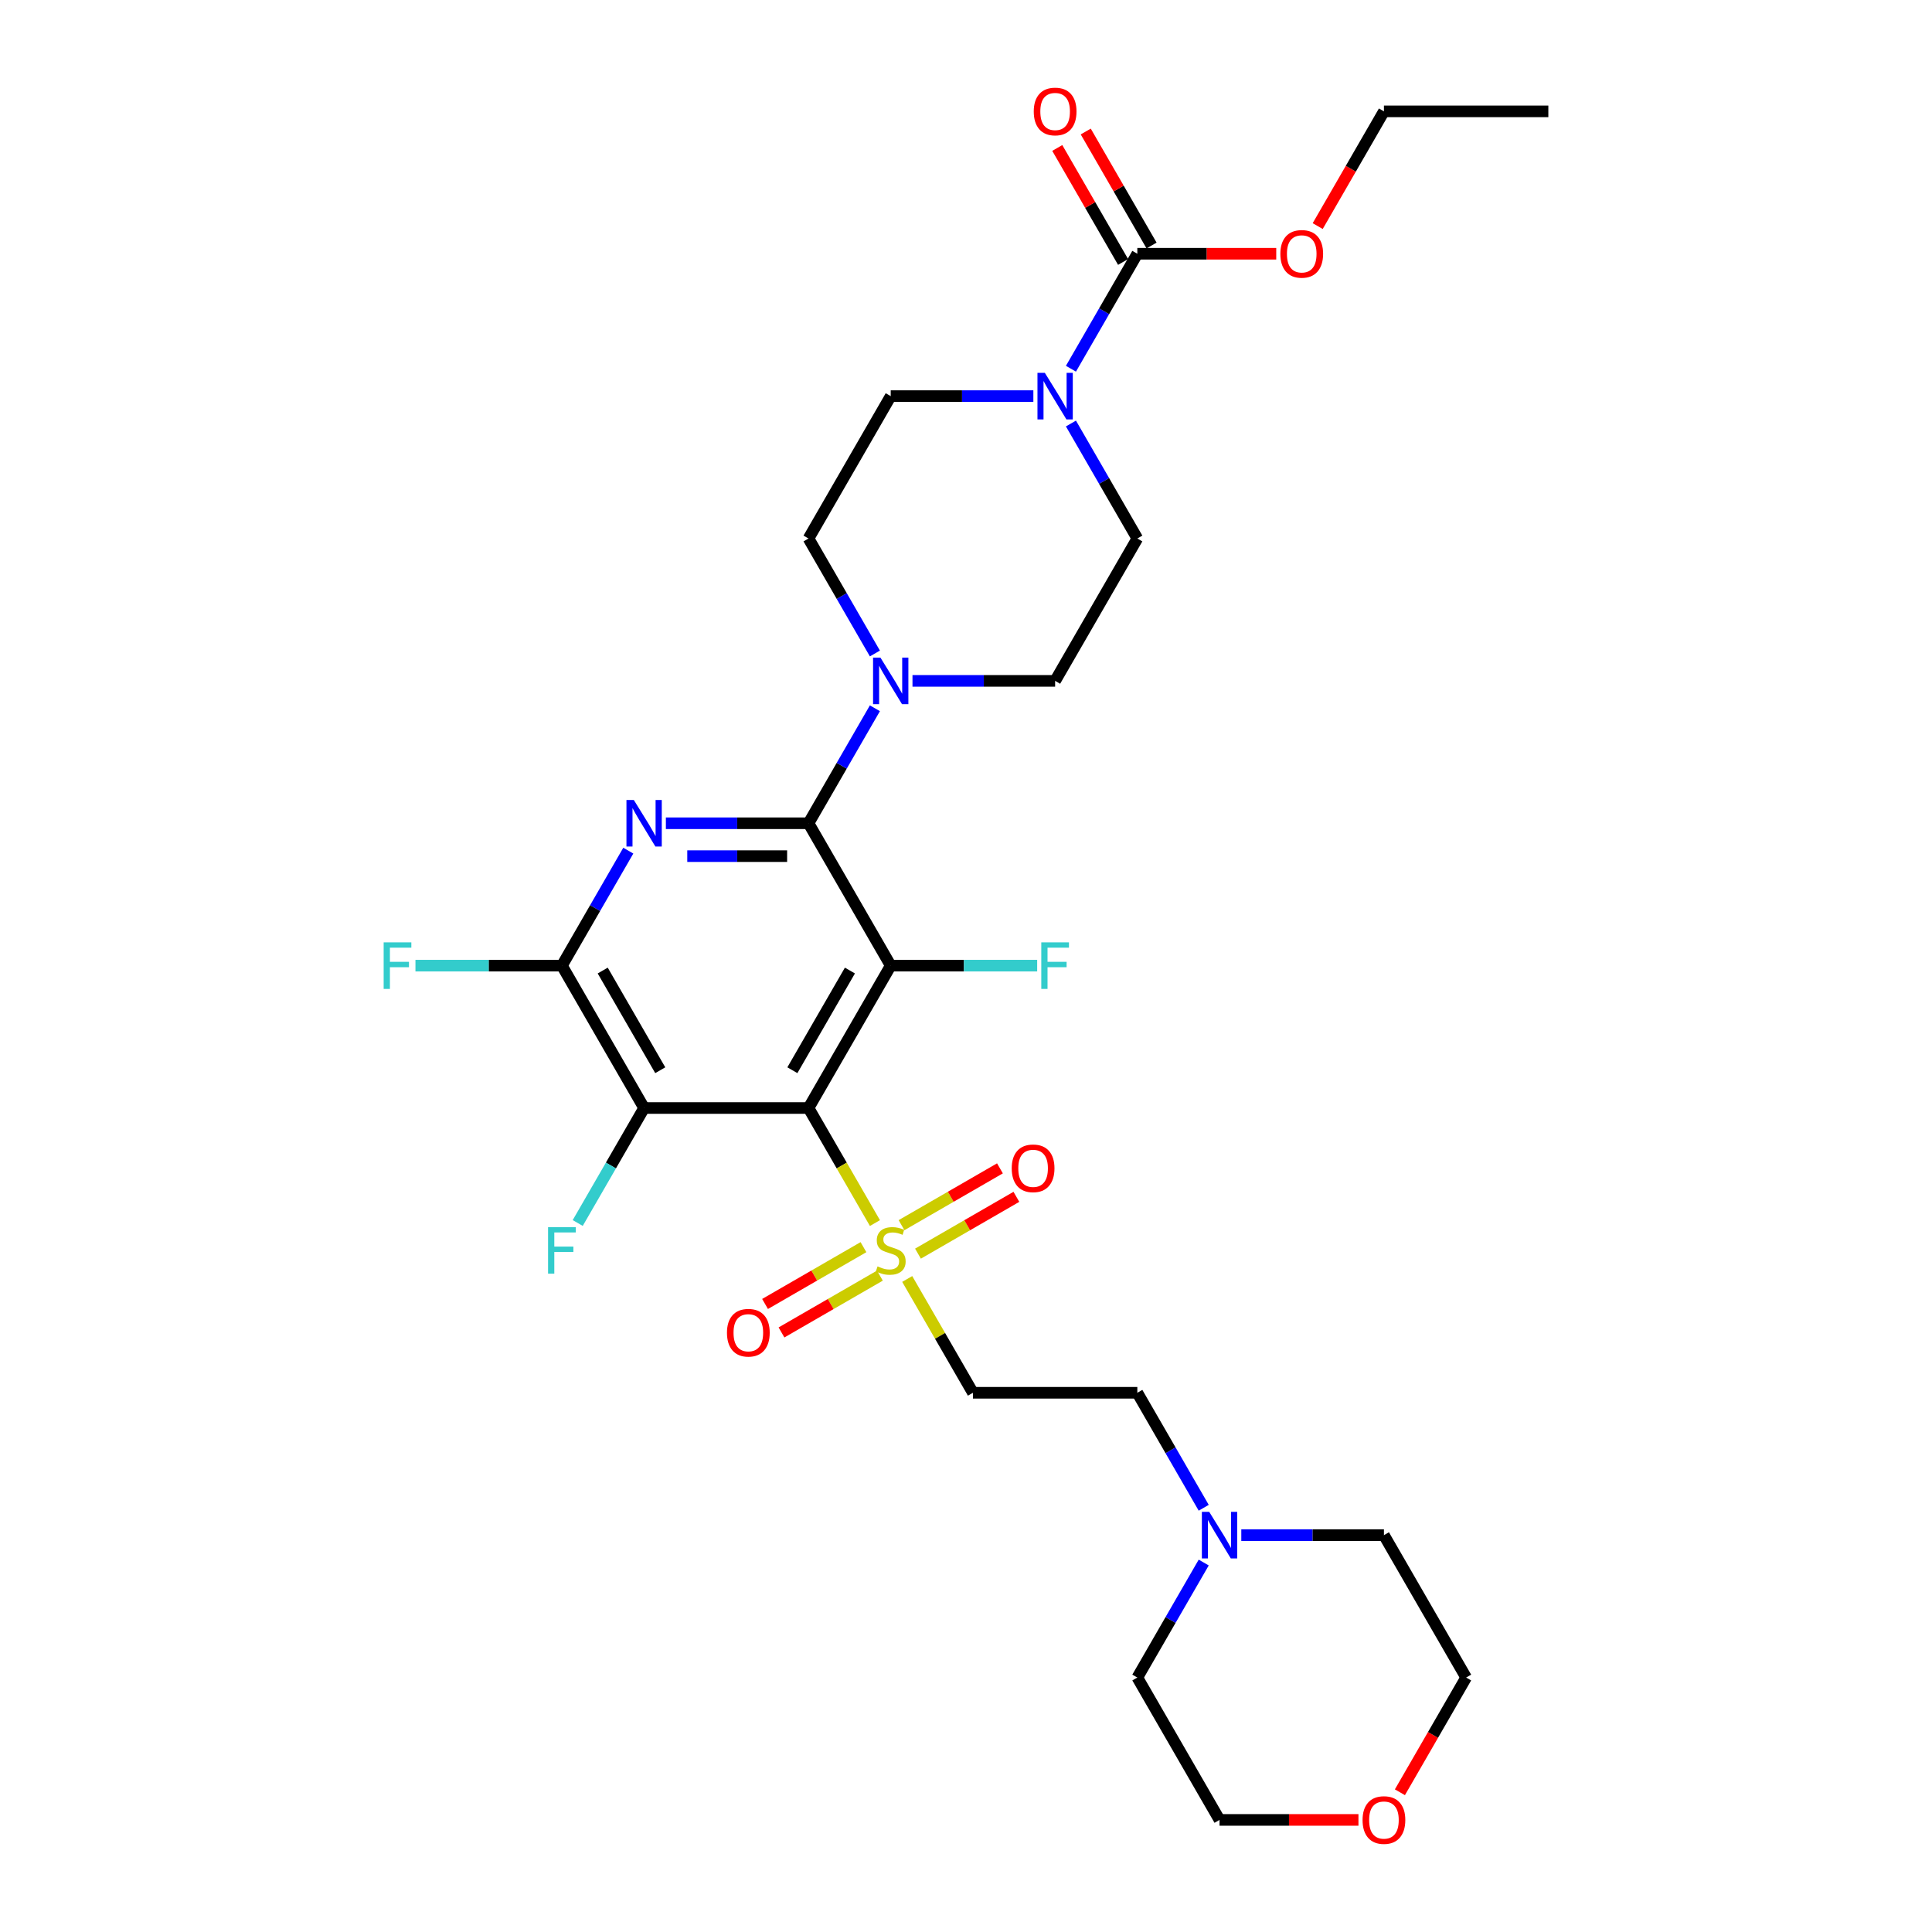 <?xml version='1.0' encoding='iso-8859-1'?>
<svg version='1.1' baseProfile='full'
              xmlns='http://www.w3.org/2000/svg'
                      xmlns:rdkit='http://www.rdkit.org/xml'
                      xmlns:xlink='http://www.w3.org/1999/xlink'
                  xml:space='preserve'
width='1000px' height='1000px' viewBox='0 0 1000 1000'>
<!-- END OF HEADER -->
<rect style='opacity:1.0;fill:#FFFFFF;stroke:none' width='1000' height='1000' x='0' y='0'> </rect>
<path class='bond-0' d='M 418.486,573.508 L 461.034,499.813' style='fill:none;fill-rule:evenodd;stroke:#000000;stroke-width:6px;stroke-linecap:butt;stroke-linejoin:miter;stroke-opacity:1' />
<path class='bond-0' d='M 410.13,553.944 L 439.913,502.357' style='fill:none;fill-rule:evenodd;stroke:#000000;stroke-width:6px;stroke-linecap:butt;stroke-linejoin:miter;stroke-opacity:1' />
<path class='bond-2' d='M 418.486,573.508 L 435.678,603.284' style='fill:none;fill-rule:evenodd;stroke:#000000;stroke-width:6px;stroke-linecap:butt;stroke-linejoin:miter;stroke-opacity:1' />
<path class='bond-2' d='M 435.678,603.284 L 452.869,633.061' style='fill:none;fill-rule:evenodd;stroke:#CCCC00;stroke-width:6px;stroke-linecap:butt;stroke-linejoin:miter;stroke-opacity:1' />
<path class='bond-4' d='M 418.486,573.508 L 333.39,573.508' style='fill:none;fill-rule:evenodd;stroke:#000000;stroke-width:6px;stroke-linecap:butt;stroke-linejoin:miter;stroke-opacity:1' />
<path class='bond-1' d='M 461.034,499.813 L 418.486,426.117' style='fill:none;fill-rule:evenodd;stroke:#000000;stroke-width:6px;stroke-linecap:butt;stroke-linejoin:miter;stroke-opacity:1' />
<path class='bond-17' d='M 461.034,499.813 L 498.936,499.813' style='fill:none;fill-rule:evenodd;stroke:#000000;stroke-width:6px;stroke-linecap:butt;stroke-linejoin:miter;stroke-opacity:1' />
<path class='bond-17' d='M 498.936,499.813 L 536.838,499.813' style='fill:none;fill-rule:evenodd;stroke:#33CCCC;stroke-width:6px;stroke-linecap:butt;stroke-linejoin:miter;stroke-opacity:1' />
<path class='bond-6' d='M 418.486,426.117 L 435.668,396.358' style='fill:none;fill-rule:evenodd;stroke:#000000;stroke-width:6px;stroke-linecap:butt;stroke-linejoin:miter;stroke-opacity:1' />
<path class='bond-6' d='M 435.668,396.358 L 452.849,366.599' style='fill:none;fill-rule:evenodd;stroke:#0000FF;stroke-width:6px;stroke-linecap:butt;stroke-linejoin:miter;stroke-opacity:1' />
<path class='bond-30' d='M 418.486,426.117 L 381.572,426.117' style='fill:none;fill-rule:evenodd;stroke:#000000;stroke-width:6px;stroke-linecap:butt;stroke-linejoin:miter;stroke-opacity:1' />
<path class='bond-30' d='M 381.572,426.117 L 344.657,426.117' style='fill:none;fill-rule:evenodd;stroke:#0000FF;stroke-width:6px;stroke-linecap:butt;stroke-linejoin:miter;stroke-opacity:1' />
<path class='bond-30' d='M 407.412,443.137 L 381.572,443.137' style='fill:none;fill-rule:evenodd;stroke:#000000;stroke-width:6px;stroke-linecap:butt;stroke-linejoin:miter;stroke-opacity:1' />
<path class='bond-30' d='M 381.572,443.137 L 355.731,443.137' style='fill:none;fill-rule:evenodd;stroke:#0000FF;stroke-width:6px;stroke-linecap:butt;stroke-linejoin:miter;stroke-opacity:1' />
<path class='bond-9' d='M 469.573,661.993 L 486.578,691.446' style='fill:none;fill-rule:evenodd;stroke:#CCCC00;stroke-width:6px;stroke-linecap:butt;stroke-linejoin:miter;stroke-opacity:1' />
<path class='bond-9' d='M 486.578,691.446 L 503.583,720.899' style='fill:none;fill-rule:evenodd;stroke:#000000;stroke-width:6px;stroke-linecap:butt;stroke-linejoin:miter;stroke-opacity:1' />
<path class='bond-11' d='M 475.143,648.884 L 500.611,634.18' style='fill:none;fill-rule:evenodd;stroke:#CCCC00;stroke-width:6px;stroke-linecap:butt;stroke-linejoin:miter;stroke-opacity:1' />
<path class='bond-11' d='M 500.611,634.18 L 526.079,619.476' style='fill:none;fill-rule:evenodd;stroke:#FF0000;stroke-width:6px;stroke-linecap:butt;stroke-linejoin:miter;stroke-opacity:1' />
<path class='bond-11' d='M 466.634,634.145 L 492.102,619.441' style='fill:none;fill-rule:evenodd;stroke:#CCCC00;stroke-width:6px;stroke-linecap:butt;stroke-linejoin:miter;stroke-opacity:1' />
<path class='bond-11' d='M 492.102,619.441 L 517.57,604.737' style='fill:none;fill-rule:evenodd;stroke:#FF0000;stroke-width:6px;stroke-linecap:butt;stroke-linejoin:miter;stroke-opacity:1' />
<path class='bond-12' d='M 446.926,645.523 L 421.458,660.227' style='fill:none;fill-rule:evenodd;stroke:#CCCC00;stroke-width:6px;stroke-linecap:butt;stroke-linejoin:miter;stroke-opacity:1' />
<path class='bond-12' d='M 421.458,660.227 L 395.99,674.931' style='fill:none;fill-rule:evenodd;stroke:#FF0000;stroke-width:6px;stroke-linecap:butt;stroke-linejoin:miter;stroke-opacity:1' />
<path class='bond-12' d='M 455.435,660.262 L 429.967,674.966' style='fill:none;fill-rule:evenodd;stroke:#CCCC00;stroke-width:6px;stroke-linecap:butt;stroke-linejoin:miter;stroke-opacity:1' />
<path class='bond-12' d='M 429.967,674.966 L 404.499,689.67' style='fill:none;fill-rule:evenodd;stroke:#FF0000;stroke-width:6px;stroke-linecap:butt;stroke-linejoin:miter;stroke-opacity:1' />
<path class='bond-3' d='M 325.205,440.294 L 308.024,470.054' style='fill:none;fill-rule:evenodd;stroke:#0000FF;stroke-width:6px;stroke-linecap:butt;stroke-linejoin:miter;stroke-opacity:1' />
<path class='bond-3' d='M 308.024,470.054 L 290.842,499.813' style='fill:none;fill-rule:evenodd;stroke:#000000;stroke-width:6px;stroke-linecap:butt;stroke-linejoin:miter;stroke-opacity:1' />
<path class='bond-5' d='M 333.39,573.508 L 290.842,499.813' style='fill:none;fill-rule:evenodd;stroke:#000000;stroke-width:6px;stroke-linecap:butt;stroke-linejoin:miter;stroke-opacity:1' />
<path class='bond-5' d='M 341.747,553.944 L 311.964,502.357' style='fill:none;fill-rule:evenodd;stroke:#000000;stroke-width:6px;stroke-linecap:butt;stroke-linejoin:miter;stroke-opacity:1' />
<path class='bond-20' d='M 333.39,573.508 L 316.209,603.267' style='fill:none;fill-rule:evenodd;stroke:#000000;stroke-width:6px;stroke-linecap:butt;stroke-linejoin:miter;stroke-opacity:1' />
<path class='bond-20' d='M 316.209,603.267 L 299.027,633.027' style='fill:none;fill-rule:evenodd;stroke:#33CCCC;stroke-width:6px;stroke-linecap:butt;stroke-linejoin:miter;stroke-opacity:1' />
<path class='bond-21' d='M 290.842,499.813 L 252.94,499.813' style='fill:none;fill-rule:evenodd;stroke:#000000;stroke-width:6px;stroke-linecap:butt;stroke-linejoin:miter;stroke-opacity:1' />
<path class='bond-21' d='M 252.94,499.813 L 215.039,499.813' style='fill:none;fill-rule:evenodd;stroke:#33CCCC;stroke-width:6px;stroke-linecap:butt;stroke-linejoin:miter;stroke-opacity:1' />
<path class='bond-13' d='M 452.849,338.245 L 435.668,308.486' style='fill:none;fill-rule:evenodd;stroke:#0000FF;stroke-width:6px;stroke-linecap:butt;stroke-linejoin:miter;stroke-opacity:1' />
<path class='bond-13' d='M 435.668,308.486 L 418.486,278.727' style='fill:none;fill-rule:evenodd;stroke:#000000;stroke-width:6px;stroke-linecap:butt;stroke-linejoin:miter;stroke-opacity:1' />
<path class='bond-14' d='M 472.301,352.422 L 509.216,352.422' style='fill:none;fill-rule:evenodd;stroke:#0000FF;stroke-width:6px;stroke-linecap:butt;stroke-linejoin:miter;stroke-opacity:1' />
<path class='bond-14' d='M 509.216,352.422 L 546.131,352.422' style='fill:none;fill-rule:evenodd;stroke:#000000;stroke-width:6px;stroke-linecap:butt;stroke-linejoin:miter;stroke-opacity:1' />
<path class='bond-7' d='M 554.316,219.208 L 571.497,248.967' style='fill:none;fill-rule:evenodd;stroke:#0000FF;stroke-width:6px;stroke-linecap:butt;stroke-linejoin:miter;stroke-opacity:1' />
<path class='bond-7' d='M 571.497,248.967 L 588.679,278.727' style='fill:none;fill-rule:evenodd;stroke:#000000;stroke-width:6px;stroke-linecap:butt;stroke-linejoin:miter;stroke-opacity:1' />
<path class='bond-8' d='M 554.316,190.854 L 571.497,161.095' style='fill:none;fill-rule:evenodd;stroke:#0000FF;stroke-width:6px;stroke-linecap:butt;stroke-linejoin:miter;stroke-opacity:1' />
<path class='bond-8' d='M 571.497,161.095 L 588.679,131.336' style='fill:none;fill-rule:evenodd;stroke:#000000;stroke-width:6px;stroke-linecap:butt;stroke-linejoin:miter;stroke-opacity:1' />
<path class='bond-31' d='M 534.864,205.031 L 497.949,205.031' style='fill:none;fill-rule:evenodd;stroke:#0000FF;stroke-width:6px;stroke-linecap:butt;stroke-linejoin:miter;stroke-opacity:1' />
<path class='bond-31' d='M 497.949,205.031 L 461.034,205.031' style='fill:none;fill-rule:evenodd;stroke:#000000;stroke-width:6px;stroke-linecap:butt;stroke-linejoin:miter;stroke-opacity:1' />
<path class='bond-18' d='M 596.048,127.081 L 579.014,97.577' style='fill:none;fill-rule:evenodd;stroke:#000000;stroke-width:6px;stroke-linecap:butt;stroke-linejoin:miter;stroke-opacity:1' />
<path class='bond-18' d='M 579.014,97.577 L 561.98,68.073' style='fill:none;fill-rule:evenodd;stroke:#FF0000;stroke-width:6px;stroke-linecap:butt;stroke-linejoin:miter;stroke-opacity:1' />
<path class='bond-18' d='M 581.309,135.591 L 564.275,106.087' style='fill:none;fill-rule:evenodd;stroke:#000000;stroke-width:6px;stroke-linecap:butt;stroke-linejoin:miter;stroke-opacity:1' />
<path class='bond-18' d='M 564.275,106.087 L 547.241,76.583' style='fill:none;fill-rule:evenodd;stroke:#FF0000;stroke-width:6px;stroke-linecap:butt;stroke-linejoin:miter;stroke-opacity:1' />
<path class='bond-23' d='M 588.679,131.336 L 624.632,131.336' style='fill:none;fill-rule:evenodd;stroke:#000000;stroke-width:6px;stroke-linecap:butt;stroke-linejoin:miter;stroke-opacity:1' />
<path class='bond-23' d='M 624.632,131.336 L 660.585,131.336' style='fill:none;fill-rule:evenodd;stroke:#FF0000;stroke-width:6px;stroke-linecap:butt;stroke-linejoin:miter;stroke-opacity:1' />
<path class='bond-19' d='M 503.583,720.899 L 588.679,720.899' style='fill:none;fill-rule:evenodd;stroke:#000000;stroke-width:6px;stroke-linecap:butt;stroke-linejoin:miter;stroke-opacity:1' />
<path class='bond-10' d='M 623.042,780.417 L 605.86,750.658' style='fill:none;fill-rule:evenodd;stroke:#0000FF;stroke-width:6px;stroke-linecap:butt;stroke-linejoin:miter;stroke-opacity:1' />
<path class='bond-10' d='M 605.86,750.658 L 588.679,720.899' style='fill:none;fill-rule:evenodd;stroke:#000000;stroke-width:6px;stroke-linecap:butt;stroke-linejoin:miter;stroke-opacity:1' />
<path class='bond-24' d='M 642.493,794.594 L 679.408,794.594' style='fill:none;fill-rule:evenodd;stroke:#0000FF;stroke-width:6px;stroke-linecap:butt;stroke-linejoin:miter;stroke-opacity:1' />
<path class='bond-24' d='M 679.408,794.594 L 716.323,794.594' style='fill:none;fill-rule:evenodd;stroke:#000000;stroke-width:6px;stroke-linecap:butt;stroke-linejoin:miter;stroke-opacity:1' />
<path class='bond-25' d='M 623.042,808.771 L 605.86,838.531' style='fill:none;fill-rule:evenodd;stroke:#0000FF;stroke-width:6px;stroke-linecap:butt;stroke-linejoin:miter;stroke-opacity:1' />
<path class='bond-25' d='M 605.86,838.531 L 588.679,868.29' style='fill:none;fill-rule:evenodd;stroke:#000000;stroke-width:6px;stroke-linecap:butt;stroke-linejoin:miter;stroke-opacity:1' />
<path class='bond-16' d='M 418.486,278.727 L 461.034,205.031' style='fill:none;fill-rule:evenodd;stroke:#000000;stroke-width:6px;stroke-linecap:butt;stroke-linejoin:miter;stroke-opacity:1' />
<path class='bond-15' d='M 546.131,352.422 L 588.679,278.727' style='fill:none;fill-rule:evenodd;stroke:#000000;stroke-width:6px;stroke-linecap:butt;stroke-linejoin:miter;stroke-opacity:1' />
<path class='bond-22' d='M 703.133,941.985 L 667.18,941.985' style='fill:none;fill-rule:evenodd;stroke:#FF0000;stroke-width:6px;stroke-linecap:butt;stroke-linejoin:miter;stroke-opacity:1' />
<path class='bond-22' d='M 667.18,941.985 L 631.227,941.985' style='fill:none;fill-rule:evenodd;stroke:#000000;stroke-width:6px;stroke-linecap:butt;stroke-linejoin:miter;stroke-opacity:1' />
<path class='bond-32' d='M 724.587,927.672 L 741.729,897.981' style='fill:none;fill-rule:evenodd;stroke:#FF0000;stroke-width:6px;stroke-linecap:butt;stroke-linejoin:miter;stroke-opacity:1' />
<path class='bond-32' d='M 741.729,897.981 L 758.871,868.29' style='fill:none;fill-rule:evenodd;stroke:#000000;stroke-width:6px;stroke-linecap:butt;stroke-linejoin:miter;stroke-opacity:1' />
<path class='bond-28' d='M 682.039,117.023 L 699.181,87.331' style='fill:none;fill-rule:evenodd;stroke:#FF0000;stroke-width:6px;stroke-linecap:butt;stroke-linejoin:miter;stroke-opacity:1' />
<path class='bond-28' d='M 699.181,87.331 L 716.323,57.64' style='fill:none;fill-rule:evenodd;stroke:#000000;stroke-width:6px;stroke-linecap:butt;stroke-linejoin:miter;stroke-opacity:1' />
<path class='bond-27' d='M 716.323,794.594 L 758.871,868.29' style='fill:none;fill-rule:evenodd;stroke:#000000;stroke-width:6px;stroke-linecap:butt;stroke-linejoin:miter;stroke-opacity:1' />
<path class='bond-26' d='M 588.679,868.29 L 631.227,941.985' style='fill:none;fill-rule:evenodd;stroke:#000000;stroke-width:6px;stroke-linecap:butt;stroke-linejoin:miter;stroke-opacity:1' />
<path class='bond-29' d='M 716.323,57.64 L 801.419,57.64' style='fill:none;fill-rule:evenodd;stroke:#000000;stroke-width:6px;stroke-linecap:butt;stroke-linejoin:miter;stroke-opacity:1' />
<path  class='atom-3' d='M 454.227 655.475
Q 454.499 655.577, 455.622 656.054
Q 456.746 656.53, 457.971 656.836
Q 459.23 657.109, 460.456 657.109
Q 462.736 657.109, 464.064 656.02
Q 465.391 654.896, 465.391 652.956
Q 465.391 651.629, 464.711 650.812
Q 464.064 649.995, 463.043 649.552
Q 462.022 649.11, 460.32 648.599
Q 458.175 647.952, 456.882 647.34
Q 455.622 646.727, 454.703 645.434
Q 453.818 644.14, 453.818 641.962
Q 453.818 638.932, 455.861 637.06
Q 457.937 635.188, 462.022 635.188
Q 464.813 635.188, 467.978 636.516
L 467.195 639.137
Q 464.302 637.945, 462.124 637.945
Q 459.775 637.945, 458.482 638.932
Q 457.188 639.885, 457.222 641.553
Q 457.222 642.847, 457.869 643.63
Q 458.55 644.412, 459.503 644.855
Q 460.49 645.297, 462.124 645.808
Q 464.302 646.489, 465.596 647.17
Q 466.889 647.85, 467.808 649.246
Q 468.761 650.607, 468.761 652.956
Q 468.761 656.292, 466.515 658.096
Q 464.302 659.866, 460.592 659.866
Q 458.448 659.866, 456.814 659.389
Q 455.214 658.947, 453.308 658.164
L 454.227 655.475
' fill='#CCCC00'/>
<path  class='atom-4' d='M 328.063 414.068
L 335.96 426.832
Q 336.743 428.092, 338.002 430.372
Q 339.262 432.653, 339.33 432.789
L 339.33 414.068
L 342.53 414.068
L 342.53 438.167
L 339.228 438.167
L 330.752 424.211
Q 329.765 422.577, 328.71 420.705
Q 327.689 418.833, 327.382 418.254
L 327.382 438.167
L 324.251 438.167
L 324.251 414.068
L 328.063 414.068
' fill='#0000FF'/>
<path  class='atom-7' d='M 455.707 340.372
L 463.604 353.137
Q 464.387 354.396, 465.647 356.677
Q 466.906 358.957, 466.974 359.093
L 466.974 340.372
L 470.174 340.372
L 470.174 364.472
L 466.872 364.472
L 458.397 350.516
Q 457.409 348.882, 456.354 347.01
Q 455.333 345.138, 455.027 344.559
L 455.027 364.472
L 451.895 364.472
L 451.895 340.372
L 455.707 340.372
' fill='#0000FF'/>
<path  class='atom-8' d='M 540.804 192.982
L 548.701 205.746
Q 549.483 207.005, 550.743 209.286
Q 552.002 211.567, 552.07 211.703
L 552.07 192.982
L 555.27 192.982
L 555.27 217.081
L 551.968 217.081
L 543.493 203.125
Q 542.506 201.491, 541.45 199.619
Q 540.429 197.747, 540.123 197.168
L 540.123 217.081
L 536.991 217.081
L 536.991 192.982
L 540.804 192.982
' fill='#0000FF'/>
<path  class='atom-11' d='M 625.9 782.545
L 633.797 795.309
Q 634.58 796.569, 635.839 798.849
Q 637.098 801.13, 637.166 801.266
L 637.166 782.545
L 640.366 782.545
L 640.366 806.644
L 637.064 806.644
L 628.589 792.688
Q 627.602 791.054, 626.546 789.182
Q 625.525 787.31, 625.219 786.732
L 625.219 806.644
L 622.087 806.644
L 622.087 782.545
L 625.9 782.545
' fill='#0000FF'/>
<path  class='atom-12' d='M 523.667 604.724
Q 523.667 598.937, 526.527 595.703
Q 529.386 592.47, 534.73 592.47
Q 540.074 592.47, 542.933 595.703
Q 545.792 598.937, 545.792 604.724
Q 545.792 610.578, 542.899 613.914
Q 540.006 617.216, 534.73 617.216
Q 529.42 617.216, 526.527 613.914
Q 523.667 610.612, 523.667 604.724
M 534.73 614.493
Q 538.406 614.493, 540.38 612.042
Q 542.389 609.557, 542.389 604.724
Q 542.389 599.992, 540.38 597.61
Q 538.406 595.193, 534.73 595.193
Q 531.054 595.193, 529.045 597.576
Q 527.071 599.958, 527.071 604.724
Q 527.071 609.591, 529.045 612.042
Q 531.054 614.493, 534.73 614.493
' fill='#FF0000'/>
<path  class='atom-13' d='M 376.277 689.82
Q 376.277 684.033, 379.136 680.8
Q 381.995 677.566, 387.339 677.566
Q 392.683 677.566, 395.542 680.8
Q 398.402 684.033, 398.402 689.82
Q 398.402 695.674, 395.508 699.01
Q 392.615 702.312, 387.339 702.312
Q 382.029 702.312, 379.136 699.01
Q 376.277 695.708, 376.277 689.82
M 387.339 699.589
Q 391.015 699.589, 392.989 697.138
Q 394.998 694.653, 394.998 689.82
Q 394.998 685.088, 392.989 682.706
Q 391.015 680.289, 387.339 680.289
Q 383.663 680.289, 381.655 682.672
Q 379.68 685.054, 379.68 689.82
Q 379.68 694.687, 381.655 697.138
Q 383.663 699.589, 387.339 699.589
' fill='#FF0000'/>
<path  class='atom-18' d='M 538.966 487.763
L 553.296 487.763
L 553.296 490.52
L 542.199 490.52
L 542.199 497.839
L 552.07 497.839
L 552.07 500.63
L 542.199 500.63
L 542.199 511.862
L 538.966 511.862
L 538.966 487.763
' fill='#33CCCC'/>
<path  class='atom-19' d='M 535.068 57.708
Q 535.068 51.922, 537.927 48.688
Q 540.787 45.455, 546.131 45.455
Q 551.475 45.455, 554.334 48.688
Q 557.193 51.922, 557.193 57.708
Q 557.193 63.563, 554.3 66.899
Q 551.407 70.201, 546.131 70.201
Q 540.821 70.201, 537.927 66.899
Q 535.068 63.597, 535.068 57.708
M 546.131 67.477
Q 549.807 67.477, 551.781 65.027
Q 553.789 62.542, 553.789 57.708
Q 553.789 52.977, 551.781 50.594
Q 549.807 48.178, 546.131 48.178
Q 542.454 48.178, 540.446 50.56
Q 538.472 52.943, 538.472 57.708
Q 538.472 62.576, 540.446 65.027
Q 542.454 67.477, 546.131 67.477
' fill='#FF0000'/>
<path  class='atom-21' d='M 283.677 635.154
L 298.007 635.154
L 298.007 637.911
L 286.911 637.911
L 286.911 645.229
L 296.782 645.229
L 296.782 648.021
L 286.911 648.021
L 286.911 659.253
L 283.677 659.253
L 283.677 635.154
' fill='#33CCCC'/>
<path  class='atom-22' d='M 198.581 487.763
L 212.911 487.763
L 212.911 490.52
L 201.815 490.52
L 201.815 497.839
L 211.686 497.839
L 211.686 500.63
L 201.815 500.63
L 201.815 511.862
L 198.581 511.862
L 198.581 487.763
' fill='#33CCCC'/>
<path  class='atom-23' d='M 705.26 942.053
Q 705.26 936.267, 708.12 933.033
Q 710.979 929.799, 716.323 929.799
Q 721.667 929.799, 724.526 933.033
Q 727.385 936.267, 727.385 942.053
Q 727.385 947.908, 724.492 951.244
Q 721.599 954.545, 716.323 954.545
Q 711.013 954.545, 708.12 951.244
Q 705.26 947.942, 705.26 942.053
M 716.323 951.822
Q 719.999 951.822, 721.973 949.372
Q 723.982 946.887, 723.982 942.053
Q 723.982 937.322, 721.973 934.939
Q 719.999 932.523, 716.323 932.523
Q 712.647 932.523, 710.638 934.905
Q 708.664 937.288, 708.664 942.053
Q 708.664 946.921, 710.638 949.372
Q 712.647 951.822, 716.323 951.822
' fill='#FF0000'/>
<path  class='atom-24' d='M 662.712 131.404
Q 662.712 125.617, 665.572 122.384
Q 668.431 119.15, 673.775 119.15
Q 679.119 119.15, 681.978 122.384
Q 684.837 125.617, 684.837 131.404
Q 684.837 137.258, 681.944 140.594
Q 679.051 143.896, 673.775 143.896
Q 668.465 143.896, 665.572 140.594
Q 662.712 137.292, 662.712 131.404
M 673.775 141.173
Q 677.451 141.173, 679.425 138.722
Q 681.433 136.237, 681.433 131.404
Q 681.433 126.672, 679.425 124.29
Q 677.451 121.873, 673.775 121.873
Q 670.099 121.873, 668.09 124.256
Q 666.116 126.638, 666.116 131.404
Q 666.116 136.271, 668.09 138.722
Q 670.099 141.173, 673.775 141.173
' fill='#FF0000'/>
</svg>
